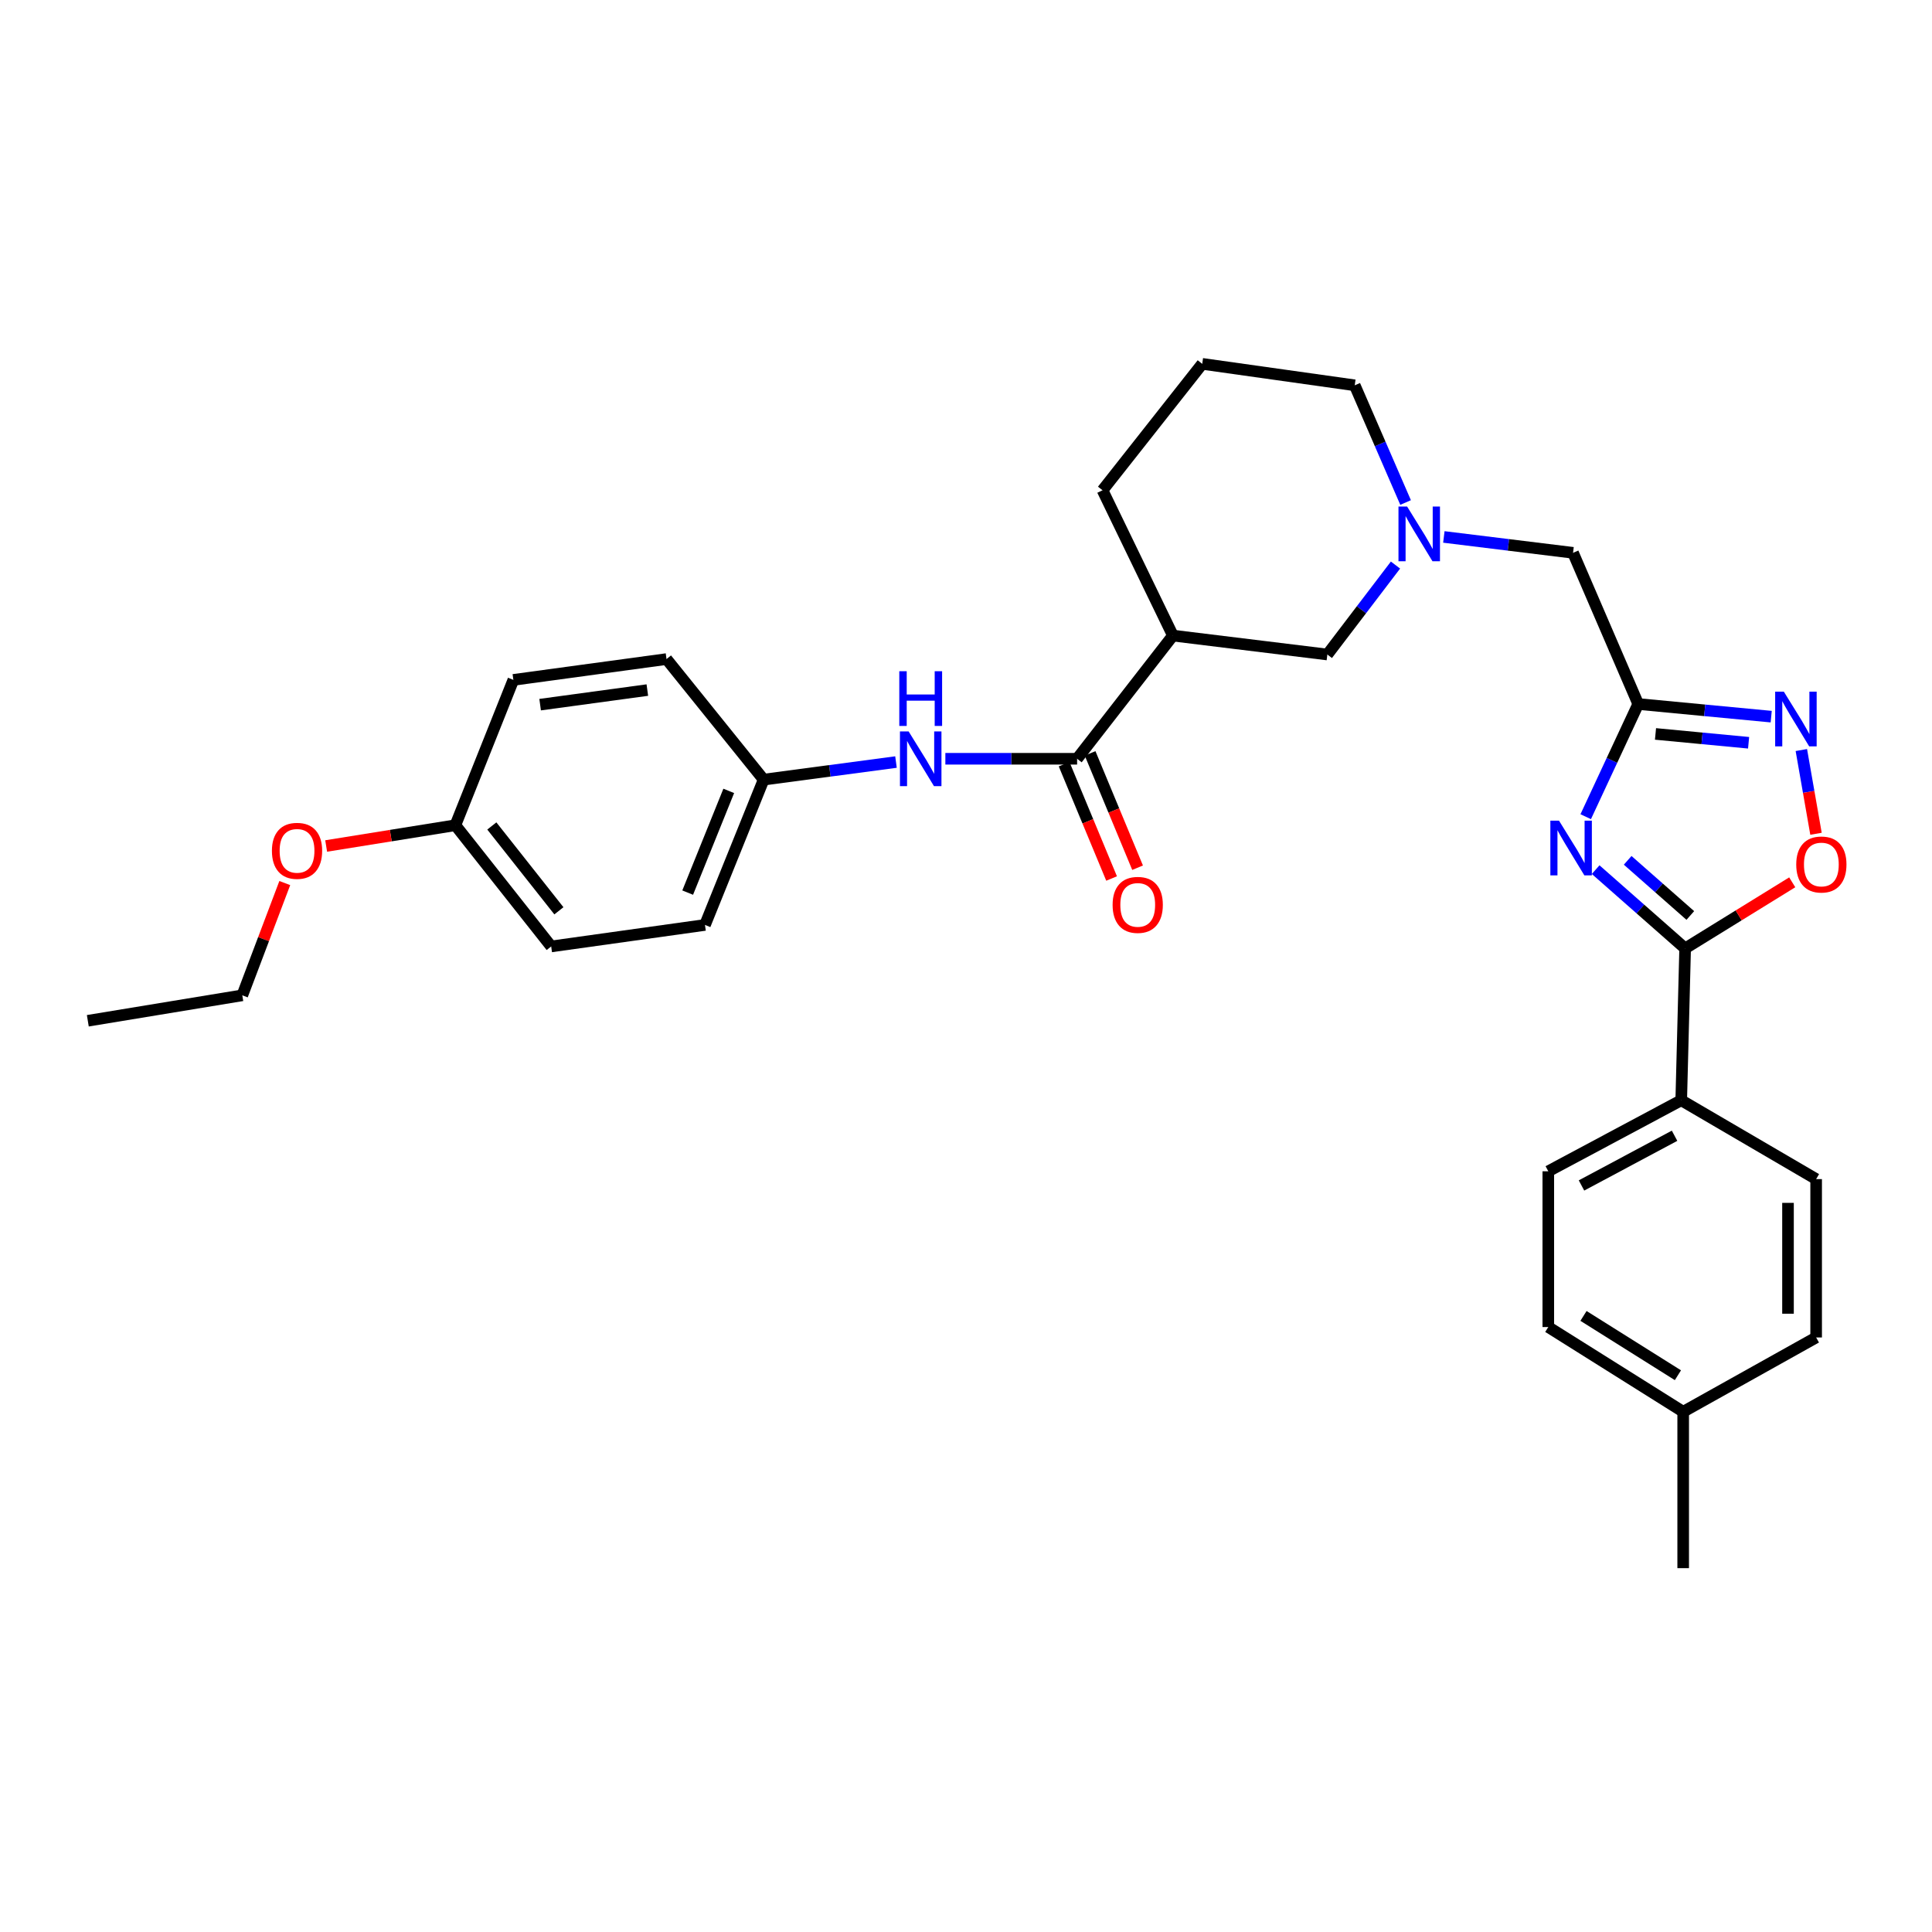 <?xml version='1.0' encoding='iso-8859-1'?>
<svg version='1.1' baseProfile='full'
              xmlns='http://www.w3.org/2000/svg'
                      xmlns:rdkit='http://www.rdkit.org/xml'
                      xmlns:xlink='http://www.w3.org/1999/xlink'
                  xml:space='preserve'
width='1000px' height='1000px' viewBox='0 0 1000 1000'>
<!-- END OF HEADER -->
<rect style='opacity:1.0;fill:#FFFFFF;stroke:none' width='1000' height='1000' x='0' y='0'> </rect>
<path class='bond-0' d='M 820.759,422.723 L 834.348,393.559' style='fill:none;fill-rule:evenodd;stroke:#0000FF;stroke-width:6px;stroke-linecap:butt;stroke-linejoin:miter;stroke-opacity:1' />
<path class='bond-0' d='M 834.348,393.559 L 847.937,364.396' style='fill:none;fill-rule:evenodd;stroke:#000000;stroke-width:6px;stroke-linecap:butt;stroke-linejoin:miter;stroke-opacity:1' />
<path class='bond-1' d='M 825.909,450.126 L 849.066,470.515' style='fill:none;fill-rule:evenodd;stroke:#0000FF;stroke-width:6px;stroke-linecap:butt;stroke-linejoin:miter;stroke-opacity:1' />
<path class='bond-1' d='M 849.066,470.515 L 872.224,490.904' style='fill:none;fill-rule:evenodd;stroke:#000000;stroke-width:6px;stroke-linecap:butt;stroke-linejoin:miter;stroke-opacity:1' />
<path class='bond-1' d='M 842.482,445.309 L 858.692,459.581' style='fill:none;fill-rule:evenodd;stroke:#0000FF;stroke-width:6px;stroke-linecap:butt;stroke-linejoin:miter;stroke-opacity:1' />
<path class='bond-1' d='M 858.692,459.581 L 874.903,473.853' style='fill:none;fill-rule:evenodd;stroke:#000000;stroke-width:6px;stroke-linecap:butt;stroke-linejoin:miter;stroke-opacity:1' />
<path class='bond-2' d='M 847.937,364.396 L 882.355,367.665' style='fill:none;fill-rule:evenodd;stroke:#000000;stroke-width:6px;stroke-linecap:butt;stroke-linejoin:miter;stroke-opacity:1' />
<path class='bond-2' d='M 882.355,367.665 L 916.772,370.934' style='fill:none;fill-rule:evenodd;stroke:#0000FF;stroke-width:6px;stroke-linecap:butt;stroke-linejoin:miter;stroke-opacity:1' />
<path class='bond-2' d='M 856.885,379.878 L 880.977,382.167' style='fill:none;fill-rule:evenodd;stroke:#000000;stroke-width:6px;stroke-linecap:butt;stroke-linejoin:miter;stroke-opacity:1' />
<path class='bond-2' d='M 880.977,382.167 L 905.07,384.455' style='fill:none;fill-rule:evenodd;stroke:#0000FF;stroke-width:6px;stroke-linecap:butt;stroke-linejoin:miter;stroke-opacity:1' />
<path class='bond-10' d='M 847.937,364.396 L 814.206,286.137' style='fill:none;fill-rule:evenodd;stroke:#000000;stroke-width:6px;stroke-linecap:butt;stroke-linejoin:miter;stroke-opacity:1' />
<path class='bond-4' d='M 872.224,490.904 L 899.941,473.794' style='fill:none;fill-rule:evenodd;stroke:#000000;stroke-width:6px;stroke-linecap:butt;stroke-linejoin:miter;stroke-opacity:1' />
<path class='bond-4' d='M 899.941,473.794 L 927.658,456.684' style='fill:none;fill-rule:evenodd;stroke:#FF0000;stroke-width:6px;stroke-linecap:butt;stroke-linejoin:miter;stroke-opacity:1' />
<path class='bond-9' d='M 872.224,490.904 L 870.201,569.494' style='fill:none;fill-rule:evenodd;stroke:#000000;stroke-width:6px;stroke-linecap:butt;stroke-linejoin:miter;stroke-opacity:1' />
<path class='bond-30' d='M 932.375,388.218 L 936.167,409.888' style='fill:none;fill-rule:evenodd;stroke:#0000FF;stroke-width:6px;stroke-linecap:butt;stroke-linejoin:miter;stroke-opacity:1' />
<path class='bond-30' d='M 936.167,409.888 L 939.96,431.559' style='fill:none;fill-rule:evenodd;stroke:#FF0000;stroke-width:6px;stroke-linecap:butt;stroke-linejoin:miter;stroke-opacity:1' />
<path class='bond-3' d='M 557.508,392.737 L 607.093,328.981' style='fill:none;fill-rule:evenodd;stroke:#000000;stroke-width:6px;stroke-linecap:butt;stroke-linejoin:miter;stroke-opacity:1' />
<path class='bond-7' d='M 557.508,392.737 L 523.413,392.737' style='fill:none;fill-rule:evenodd;stroke:#000000;stroke-width:6px;stroke-linecap:butt;stroke-linejoin:miter;stroke-opacity:1' />
<path class='bond-7' d='M 523.413,392.737 L 489.318,392.737' style='fill:none;fill-rule:evenodd;stroke:#0000FF;stroke-width:6px;stroke-linecap:butt;stroke-linejoin:miter;stroke-opacity:1' />
<path class='bond-11' d='M 550.781,395.531 L 563.071,425.122' style='fill:none;fill-rule:evenodd;stroke:#000000;stroke-width:6px;stroke-linecap:butt;stroke-linejoin:miter;stroke-opacity:1' />
<path class='bond-11' d='M 563.071,425.122 L 575.361,454.713' style='fill:none;fill-rule:evenodd;stroke:#FF0000;stroke-width:6px;stroke-linecap:butt;stroke-linejoin:miter;stroke-opacity:1' />
<path class='bond-11' d='M 564.234,389.943 L 576.524,419.534' style='fill:none;fill-rule:evenodd;stroke:#000000;stroke-width:6px;stroke-linecap:butt;stroke-linejoin:miter;stroke-opacity:1' />
<path class='bond-11' d='M 576.524,419.534 L 588.814,449.125' style='fill:none;fill-rule:evenodd;stroke:#FF0000;stroke-width:6px;stroke-linecap:butt;stroke-linejoin:miter;stroke-opacity:1' />
<path class='bond-5' d='M 607.093,328.981 L 687.034,338.773' style='fill:none;fill-rule:evenodd;stroke:#000000;stroke-width:6px;stroke-linecap:butt;stroke-linejoin:miter;stroke-opacity:1' />
<path class='bond-32' d='M 607.093,328.981 L 570.667,253.758' style='fill:none;fill-rule:evenodd;stroke:#000000;stroke-width:6px;stroke-linecap:butt;stroke-linejoin:miter;stroke-opacity:1' />
<path class='bond-6' d='M 747.334,277.919 L 780.77,282.028' style='fill:none;fill-rule:evenodd;stroke:#0000FF;stroke-width:6px;stroke-linecap:butt;stroke-linejoin:miter;stroke-opacity:1' />
<path class='bond-6' d='M 780.77,282.028 L 814.206,286.137' style='fill:none;fill-rule:evenodd;stroke:#000000;stroke-width:6px;stroke-linecap:butt;stroke-linejoin:miter;stroke-opacity:1' />
<path class='bond-8' d='M 722.306,292.475 L 704.67,315.624' style='fill:none;fill-rule:evenodd;stroke:#0000FF;stroke-width:6px;stroke-linecap:butt;stroke-linejoin:miter;stroke-opacity:1' />
<path class='bond-8' d='M 704.67,315.624 L 687.034,338.773' style='fill:none;fill-rule:evenodd;stroke:#000000;stroke-width:6px;stroke-linecap:butt;stroke-linejoin:miter;stroke-opacity:1' />
<path class='bond-20' d='M 727.533,260.097 L 714.369,229.768' style='fill:none;fill-rule:evenodd;stroke:#0000FF;stroke-width:6px;stroke-linecap:butt;stroke-linejoin:miter;stroke-opacity:1' />
<path class='bond-20' d='M 714.369,229.768 L 701.205,199.438' style='fill:none;fill-rule:evenodd;stroke:#000000;stroke-width:6px;stroke-linecap:butt;stroke-linejoin:miter;stroke-opacity:1' />
<path class='bond-14' d='M 463.764,394.435 L 429.513,398.984' style='fill:none;fill-rule:evenodd;stroke:#0000FF;stroke-width:6px;stroke-linecap:butt;stroke-linejoin:miter;stroke-opacity:1' />
<path class='bond-14' d='M 429.513,398.984 L 395.262,403.533' style='fill:none;fill-rule:evenodd;stroke:#000000;stroke-width:6px;stroke-linecap:butt;stroke-linejoin:miter;stroke-opacity:1' />
<path class='bond-12' d='M 870.201,569.494 L 801.395,606.26' style='fill:none;fill-rule:evenodd;stroke:#000000;stroke-width:6px;stroke-linecap:butt;stroke-linejoin:miter;stroke-opacity:1' />
<path class='bond-12' d='M 866.745,587.857 L 818.581,613.593' style='fill:none;fill-rule:evenodd;stroke:#000000;stroke-width:6px;stroke-linecap:butt;stroke-linejoin:miter;stroke-opacity:1' />
<path class='bond-13' d='M 870.201,569.494 L 940.034,610.306' style='fill:none;fill-rule:evenodd;stroke:#000000;stroke-width:6px;stroke-linecap:butt;stroke-linejoin:miter;stroke-opacity:1' />
<path class='bond-17' d='M 801.395,606.26 L 801.395,686.873' style='fill:none;fill-rule:evenodd;stroke:#000000;stroke-width:6px;stroke-linecap:butt;stroke-linejoin:miter;stroke-opacity:1' />
<path class='bond-16' d='M 940.034,610.306 L 940.034,692.271' style='fill:none;fill-rule:evenodd;stroke:#000000;stroke-width:6px;stroke-linecap:butt;stroke-linejoin:miter;stroke-opacity:1' />
<path class='bond-16' d='M 925.467,622.601 L 925.467,679.976' style='fill:none;fill-rule:evenodd;stroke:#000000;stroke-width:6px;stroke-linecap:butt;stroke-linejoin:miter;stroke-opacity:1' />
<path class='bond-21' d='M 395.262,403.533 L 344.989,341.129' style='fill:none;fill-rule:evenodd;stroke:#000000;stroke-width:6px;stroke-linecap:butt;stroke-linejoin:miter;stroke-opacity:1' />
<path class='bond-22' d='M 395.262,403.533 L 364.897,478.748' style='fill:none;fill-rule:evenodd;stroke:#000000;stroke-width:6px;stroke-linecap:butt;stroke-linejoin:miter;stroke-opacity:1' />
<path class='bond-22' d='M 377.199,409.362 L 355.944,462.013' style='fill:none;fill-rule:evenodd;stroke:#000000;stroke-width:6px;stroke-linecap:butt;stroke-linejoin:miter;stroke-opacity:1' />
<path class='bond-15' d='M 235.702,427.14 L 285.295,489.876' style='fill:none;fill-rule:evenodd;stroke:#000000;stroke-width:6px;stroke-linecap:butt;stroke-linejoin:miter;stroke-opacity:1' />
<path class='bond-15' d='M 254.569,427.516 L 289.284,471.432' style='fill:none;fill-rule:evenodd;stroke:#000000;stroke-width:6px;stroke-linecap:butt;stroke-linejoin:miter;stroke-opacity:1' />
<path class='bond-25' d='M 235.702,427.14 L 202.261,432.512' style='fill:none;fill-rule:evenodd;stroke:#000000;stroke-width:6px;stroke-linecap:butt;stroke-linejoin:miter;stroke-opacity:1' />
<path class='bond-25' d='M 202.261,432.512 L 168.821,437.885' style='fill:none;fill-rule:evenodd;stroke:#FF0000;stroke-width:6px;stroke-linecap:butt;stroke-linejoin:miter;stroke-opacity:1' />
<path class='bond-33' d='M 235.702,427.14 L 265.719,351.908' style='fill:none;fill-rule:evenodd;stroke:#000000;stroke-width:6px;stroke-linecap:butt;stroke-linejoin:miter;stroke-opacity:1' />
<path class='bond-18' d='M 940.034,692.271 L 871.212,730.728' style='fill:none;fill-rule:evenodd;stroke:#000000;stroke-width:6px;stroke-linecap:butt;stroke-linejoin:miter;stroke-opacity:1' />
<path class='bond-31' d='M 801.395,686.873 L 871.212,730.728' style='fill:none;fill-rule:evenodd;stroke:#000000;stroke-width:6px;stroke-linecap:butt;stroke-linejoin:miter;stroke-opacity:1' />
<path class='bond-31' d='M 819.616,681.116 L 868.488,711.814' style='fill:none;fill-rule:evenodd;stroke:#000000;stroke-width:6px;stroke-linecap:butt;stroke-linejoin:miter;stroke-opacity:1' />
<path class='bond-28' d='M 871.212,730.728 L 871.212,811.673' style='fill:none;fill-rule:evenodd;stroke:#000000;stroke-width:6px;stroke-linecap:butt;stroke-linejoin:miter;stroke-opacity:1' />
<path class='bond-19' d='M 570.667,253.758 L 622.275,188.327' style='fill:none;fill-rule:evenodd;stroke:#000000;stroke-width:6px;stroke-linecap:butt;stroke-linejoin:miter;stroke-opacity:1' />
<path class='bond-26' d='M 701.205,199.438 L 622.275,188.327' style='fill:none;fill-rule:evenodd;stroke:#000000;stroke-width:6px;stroke-linecap:butt;stroke-linejoin:miter;stroke-opacity:1' />
<path class='bond-23' d='M 344.989,341.129 L 265.719,351.908' style='fill:none;fill-rule:evenodd;stroke:#000000;stroke-width:6px;stroke-linecap:butt;stroke-linejoin:miter;stroke-opacity:1' />
<path class='bond-23' d='M 335.061,357.18 L 279.572,364.726' style='fill:none;fill-rule:evenodd;stroke:#000000;stroke-width:6px;stroke-linecap:butt;stroke-linejoin:miter;stroke-opacity:1' />
<path class='bond-24' d='M 364.897,478.748 L 285.295,489.876' style='fill:none;fill-rule:evenodd;stroke:#000000;stroke-width:6px;stroke-linecap:butt;stroke-linejoin:miter;stroke-opacity:1' />
<path class='bond-27' d='M 147.403,457.068 L 136.408,486.125' style='fill:none;fill-rule:evenodd;stroke:#FF0000;stroke-width:6px;stroke-linecap:butt;stroke-linejoin:miter;stroke-opacity:1' />
<path class='bond-27' d='M 136.408,486.125 L 125.412,515.182' style='fill:none;fill-rule:evenodd;stroke:#000000;stroke-width:6px;stroke-linecap:butt;stroke-linejoin:miter;stroke-opacity:1' />
<path class='bond-29' d='M 125.412,515.182 L 45.455,528.349' style='fill:none;fill-rule:evenodd;stroke:#000000;stroke-width:6px;stroke-linecap:butt;stroke-linejoin:miter;stroke-opacity:1' />
<path  class='atom-0' d='M 806.943 424.779
L 816.223 439.779
Q 817.143 441.259, 818.623 443.939
Q 820.103 446.619, 820.183 446.779
L 820.183 424.779
L 823.943 424.779
L 823.943 453.099
L 820.063 453.099
L 810.103 436.699
Q 808.943 434.779, 807.703 432.579
Q 806.503 430.379, 806.143 429.699
L 806.143 453.099
L 802.463 453.099
L 802.463 424.779
L 806.943 424.779
' fill='#0000FF'/>
<path  class='atom-3' d='M 923.302 357.989
L 932.582 372.989
Q 933.502 374.469, 934.982 377.149
Q 936.462 379.829, 936.542 379.989
L 936.542 357.989
L 940.302 357.989
L 940.302 386.309
L 936.422 386.309
L 926.462 369.909
Q 925.302 367.989, 924.062 365.789
Q 922.862 363.589, 922.502 362.909
L 922.502 386.309
L 918.822 386.309
L 918.822 357.989
L 923.302 357.989
' fill='#0000FF'/>
<path  class='atom-5' d='M 929.729 447.46
Q 929.729 440.66, 933.089 436.86
Q 936.449 433.06, 942.729 433.06
Q 949.009 433.06, 952.369 436.86
Q 955.729 440.66, 955.729 447.46
Q 955.729 454.34, 952.329 458.26
Q 948.929 462.14, 942.729 462.14
Q 936.489 462.14, 933.089 458.26
Q 929.729 454.38, 929.729 447.46
M 942.729 458.94
Q 947.049 458.94, 949.369 456.06
Q 951.729 453.14, 951.729 447.46
Q 951.729 441.9, 949.369 439.1
Q 947.049 436.26, 942.729 436.26
Q 938.409 436.26, 936.049 439.06
Q 933.729 441.86, 933.729 447.46
Q 933.729 453.18, 936.049 456.06
Q 938.409 458.94, 942.729 458.94
' fill='#FF0000'/>
<path  class='atom-7' d='M 728.328 262.193
L 737.608 277.193
Q 738.528 278.673, 740.008 281.353
Q 741.488 284.033, 741.568 284.193
L 741.568 262.193
L 745.328 262.193
L 745.328 290.513
L 741.448 290.513
L 731.488 274.113
Q 730.328 272.193, 729.088 269.993
Q 727.888 267.793, 727.528 267.113
L 727.528 290.513
L 723.848 290.513
L 723.848 262.193
L 728.328 262.193
' fill='#0000FF'/>
<path  class='atom-8' d='M 470.295 378.577
L 479.575 393.577
Q 480.495 395.057, 481.975 397.737
Q 483.455 400.417, 483.535 400.577
L 483.535 378.577
L 487.295 378.577
L 487.295 406.897
L 483.415 406.897
L 473.455 390.497
Q 472.295 388.577, 471.055 386.377
Q 469.855 384.177, 469.495 383.497
L 469.495 406.897
L 465.815 406.897
L 465.815 378.577
L 470.295 378.577
' fill='#0000FF'/>
<path  class='atom-8' d='M 465.475 347.425
L 469.315 347.425
L 469.315 359.465
L 483.795 359.465
L 483.795 347.425
L 487.635 347.425
L 487.635 375.745
L 483.795 375.745
L 483.795 362.665
L 469.315 362.665
L 469.315 375.745
L 465.475 375.745
L 465.475 347.425
' fill='#0000FF'/>
<path  class='atom-12' d='M 575.884 468.364
Q 575.884 461.564, 579.244 457.764
Q 582.604 453.964, 588.884 453.964
Q 595.164 453.964, 598.524 457.764
Q 601.884 461.564, 601.884 468.364
Q 601.884 475.244, 598.484 479.164
Q 595.084 483.044, 588.884 483.044
Q 582.644 483.044, 579.244 479.164
Q 575.884 475.284, 575.884 468.364
M 588.884 479.844
Q 593.204 479.844, 595.524 476.964
Q 597.884 474.044, 597.884 468.364
Q 597.884 462.804, 595.524 460.004
Q 593.204 457.164, 588.884 457.164
Q 584.564 457.164, 582.204 459.964
Q 579.884 462.764, 579.884 468.364
Q 579.884 474.084, 582.204 476.964
Q 584.564 479.844, 588.884 479.844
' fill='#FF0000'/>
<path  class='atom-26' d='M 140.745 440.387
Q 140.745 433.587, 144.105 429.787
Q 147.465 425.987, 153.745 425.987
Q 160.025 425.987, 163.385 429.787
Q 166.745 433.587, 166.745 440.387
Q 166.745 447.267, 163.345 451.187
Q 159.945 455.067, 153.745 455.067
Q 147.505 455.067, 144.105 451.187
Q 140.745 447.307, 140.745 440.387
M 153.745 451.867
Q 158.065 451.867, 160.385 448.987
Q 162.745 446.067, 162.745 440.387
Q 162.745 434.827, 160.385 432.027
Q 158.065 429.187, 153.745 429.187
Q 149.425 429.187, 147.065 431.987
Q 144.745 434.787, 144.745 440.387
Q 144.745 446.107, 147.065 448.987
Q 149.425 451.867, 153.745 451.867
' fill='#FF0000'/>
</svg>

